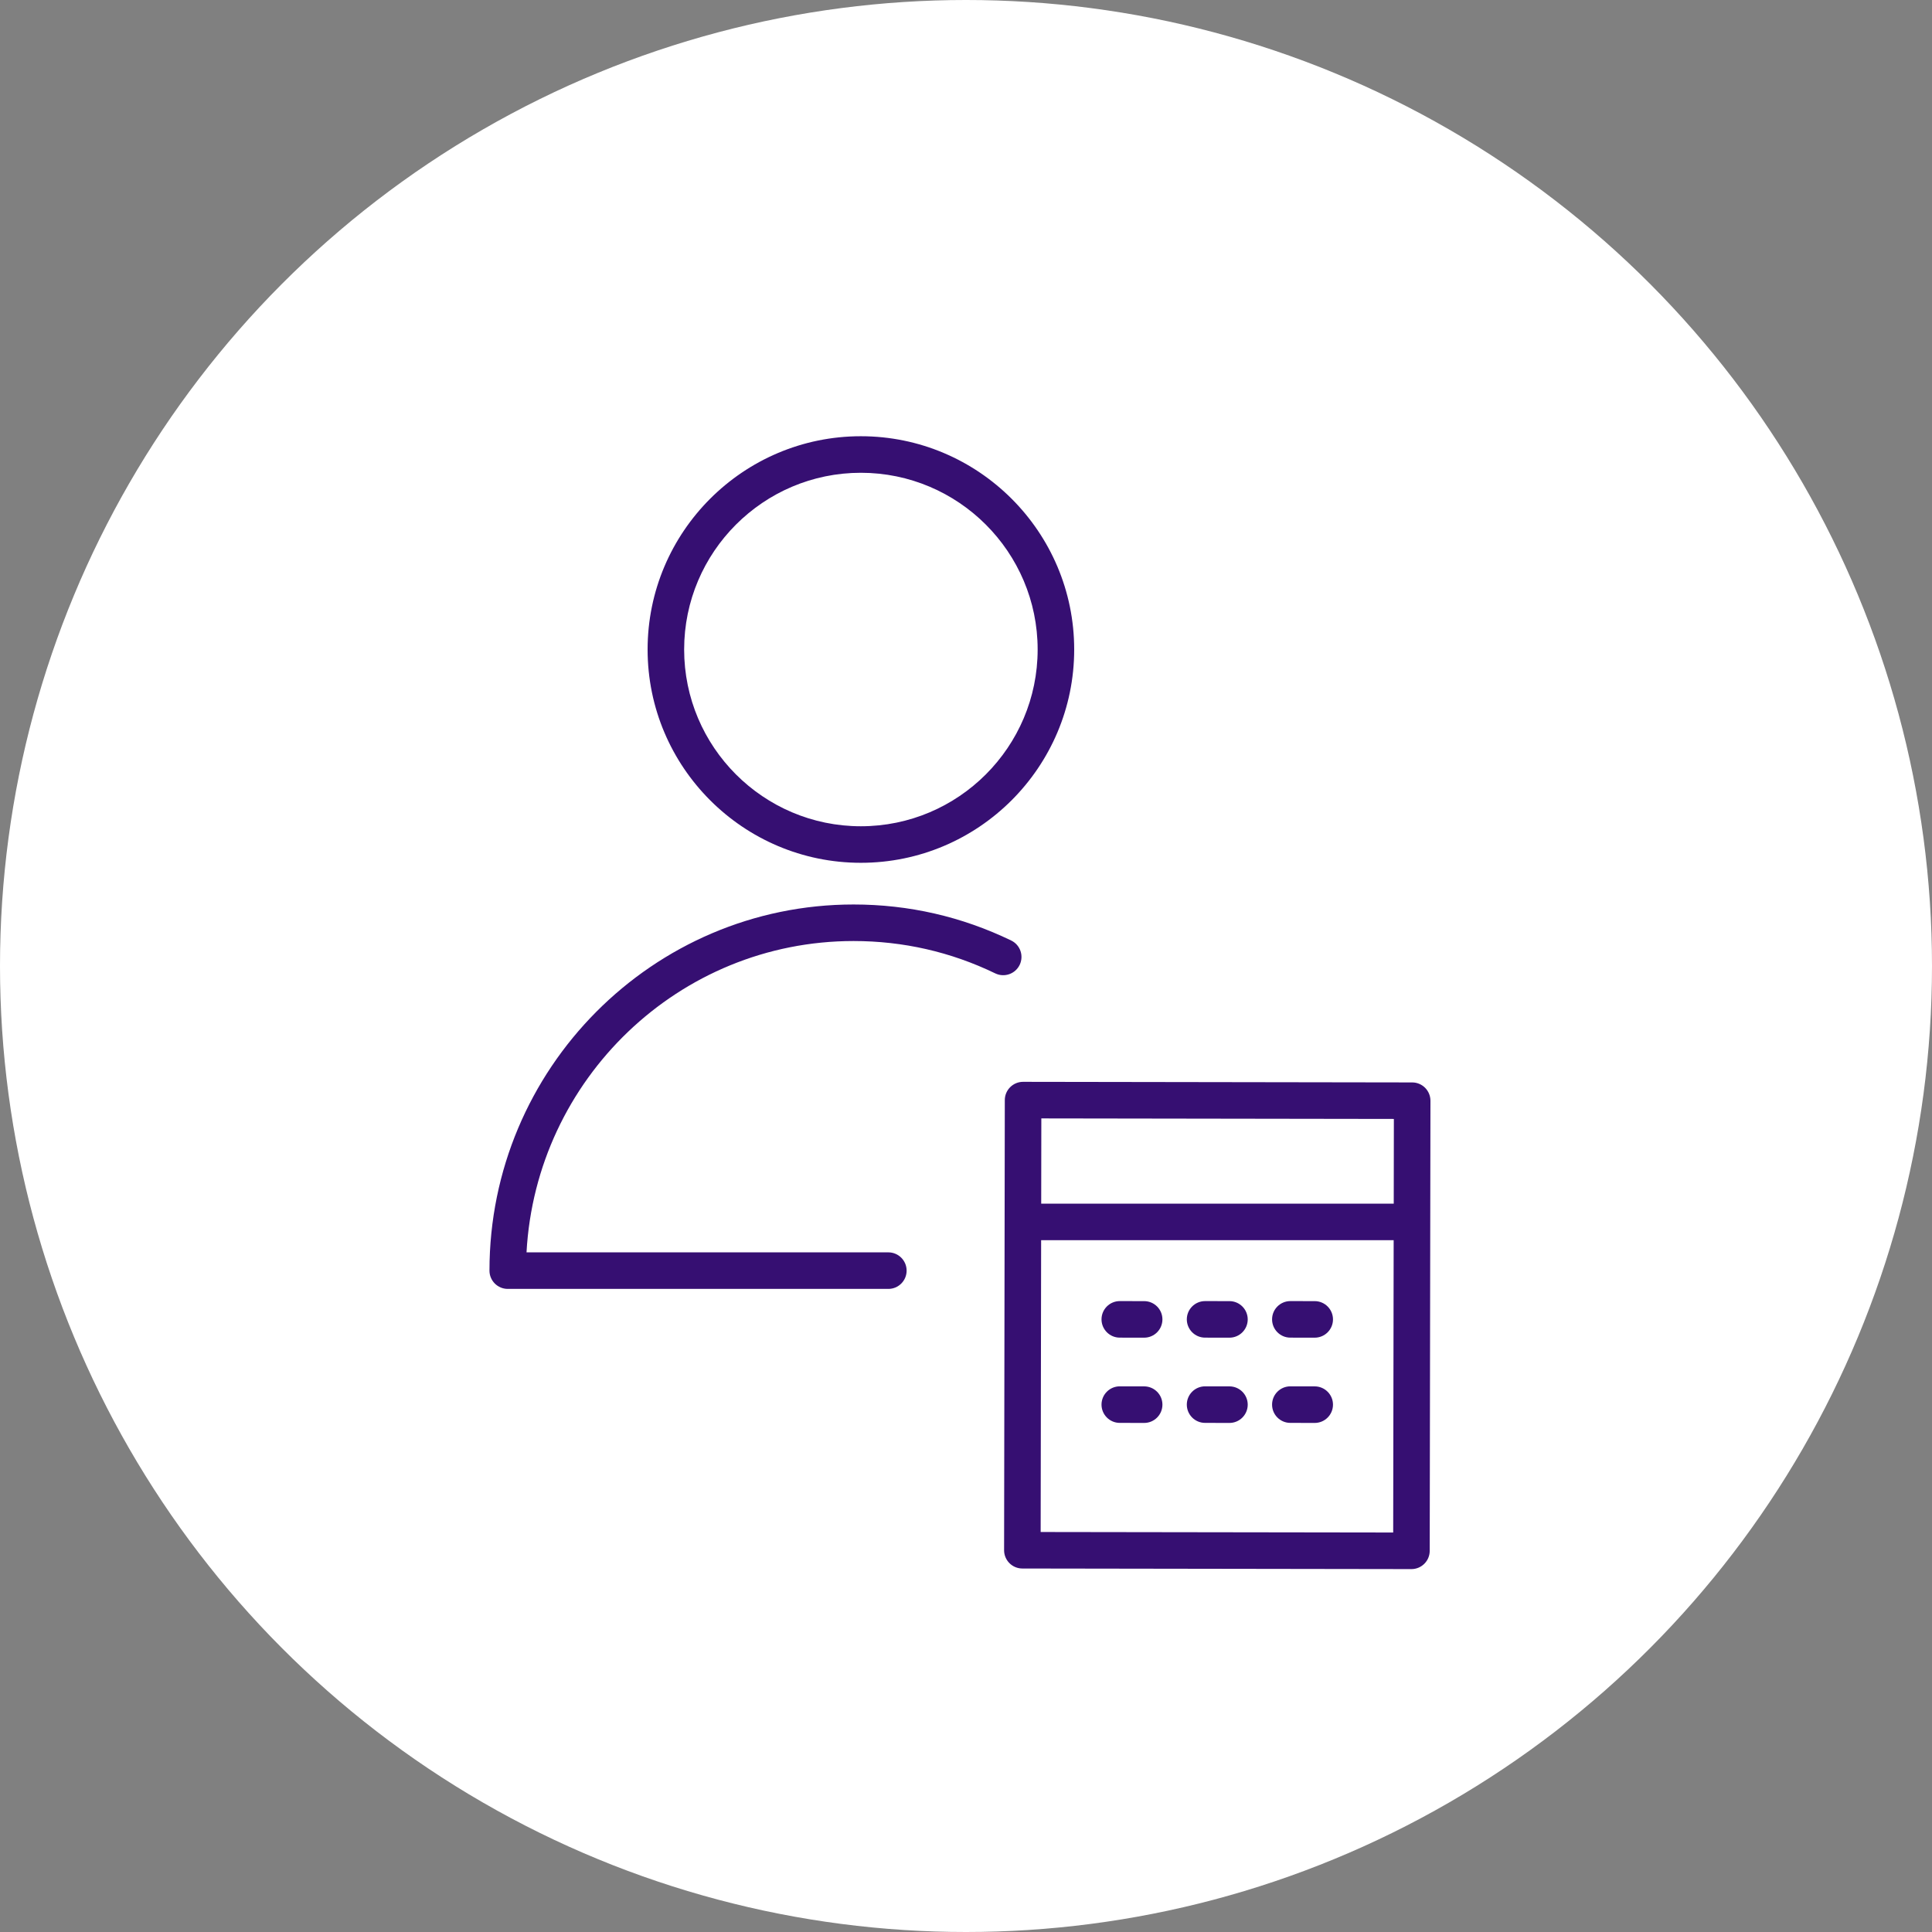 <?xml version="1.0" encoding="UTF-8"?> <svg xmlns="http://www.w3.org/2000/svg" width="106" height="106" viewBox="0 0 106 106" fill="none"><rect x="0" y="0" width="106" height="106" fill="#808080" stroke="none"/> <circle cx="53" cy="53" r="53" fill="white"></circle> <path d="M62.777 71.387L61.44 71.385C61.439 71.385 61.439 71.385 61.438 71.385C60.885 71.385 60.436 71.832 60.435 72.386C60.435 72.939 60.883 73.389 61.436 73.39L62.773 73.392C62.773 73.392 62.774 73.392 62.775 73.392C63.327 73.392 63.776 72.944 63.777 72.391C63.778 71.838 63.33 71.388 62.777 71.387Z" fill="#360F72"></path> <path d="M67.456 71.387L66.12 71.385C66.119 71.385 66.118 71.385 66.118 71.385C65.565 71.385 65.116 71.832 65.115 72.386C65.115 72.939 65.562 73.389 66.116 73.39L67.452 73.392C67.453 73.392 67.454 73.392 67.454 73.392C68.007 73.392 68.456 72.944 68.457 72.391C68.457 71.838 68.01 71.388 67.456 71.387Z" fill="#360F72"></path> <path d="M72.134 71.387L70.797 71.385C70.797 71.385 70.796 71.385 70.796 71.385C70.243 71.385 69.794 71.832 69.793 72.386C69.792 72.939 70.24 73.389 70.793 73.39L72.13 73.392C72.131 73.392 72.132 73.392 72.132 73.392C72.685 73.392 73.134 72.944 73.135 72.391C73.135 71.838 72.688 71.388 72.134 71.387Z" fill="#360F72"></path> <path d="M62.777 76.064L61.44 76.062C61.439 76.062 61.439 76.062 61.438 76.062C60.885 76.062 60.436 76.51 60.435 77.064C60.435 77.617 60.883 78.067 61.436 78.067L62.773 78.07C62.773 78.07 62.774 78.07 62.775 78.07C63.327 78.07 63.776 77.622 63.777 77.068C63.778 76.516 63.33 76.066 62.777 76.064Z" fill="#360F72"></path> <path d="M67.456 76.064L66.12 76.062C66.119 76.062 66.118 76.062 66.118 76.062C65.565 76.062 65.116 76.51 65.115 77.064C65.115 77.617 65.562 78.067 66.116 78.067L67.452 78.07C67.453 78.07 67.454 78.07 67.454 78.07C68.007 78.07 68.456 77.622 68.457 77.068C68.457 76.516 68.01 76.066 67.456 76.064Z" fill="#360F72"></path> <path d="M72.134 76.064L70.797 76.062C70.797 76.062 70.796 76.062 70.796 76.062C70.243 76.062 69.794 76.51 69.793 77.064C69.792 77.617 70.24 78.067 70.793 78.067L72.13 78.07C72.131 78.07 72.132 78.07 72.132 78.07C72.685 78.07 73.134 77.622 73.135 77.068C73.135 76.516 72.688 76.066 72.134 76.064Z" fill="#360F72"></path> <path d="M78.189 59.682C78.001 59.494 77.747 59.388 77.48 59.388L56.133 59.355C56.132 59.355 56.132 59.355 56.132 59.355C55.579 59.355 55.13 59.803 55.129 60.357L55.09 85.053C55.089 85.319 55.195 85.574 55.383 85.763C55.57 85.951 55.825 86.057 56.092 86.057L77.438 86.089C77.439 86.089 77.439 86.089 77.439 86.089C77.992 86.089 78.441 85.641 78.442 85.088L78.482 60.392C78.482 60.126 78.376 59.871 78.189 59.682ZM76.475 61.391L76.468 66.039H57.126L57.133 61.362L76.475 61.391ZM57.096 84.054L57.122 68.044H76.464L76.438 84.082L57.096 84.054Z" fill="#360F72"></path> <path d="M55.944 52.939C56.184 52.441 55.977 51.841 55.478 51.601C52.768 50.29 49.859 49.625 46.831 49.625C35.817 49.625 26.855 58.637 26.855 69.714C26.855 70.268 27.305 70.716 27.858 70.716H48.74C49.293 70.716 49.742 70.268 49.742 69.714C49.742 69.16 49.293 68.711 48.74 68.711H28.888C29.407 59.205 37.256 51.63 46.831 51.63C49.554 51.63 52.169 52.227 54.605 53.405C55.104 53.646 55.703 53.437 55.944 52.939Z" fill="#360F72"></path> <path d="M47.231 47.338C53.685 47.338 58.936 42.088 58.936 35.635C58.936 29.183 53.686 23.934 47.231 23.934C40.78 23.934 35.531 29.183 35.531 35.635C35.531 42.088 40.78 47.338 47.231 47.338ZM47.231 25.939C52.58 25.939 56.931 30.289 56.931 35.635C56.931 40.983 52.58 45.333 47.231 45.333C41.885 45.333 37.536 40.983 37.536 35.635C37.536 30.289 41.885 25.939 47.231 25.939Z" fill="#360F72"></path> </svg> 